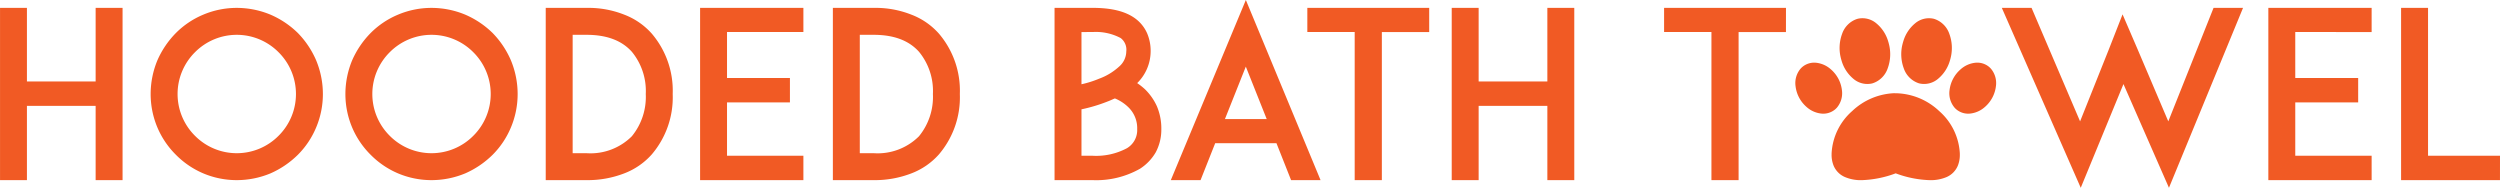 <svg xmlns="http://www.w3.org/2000/svg" xmlns:xlink="http://www.w3.org/1999/xlink" width="344.64" height="25.888" viewBox="0 0 344.64 25.888">
  <defs>
    <clipPath id="clip-path">
      <rect id="長方形_411" data-name="長方形 411" width="27.665" height="22.327" fill="none"/>
    </clipPath>
  </defs>
  <g id="グループ_605" data-name="グループ 605" transform="translate(-403.496 -1657.168)">
    <path id="パス_318" data-name="パス 318" d="M19.392-23.744H15.68V-13.6H6.208V-23.744H2.5V0H6.208V-10.24H15.68V0h3.712ZM35.136,0a12.129,12.129,0,0,0,4.64-.928,12.516,12.516,0,0,0,3.776-2.56A11.685,11.685,0,0,0,46.08-7.264a11.852,11.852,0,0,0,.928-4.608,12.129,12.129,0,0,0-.928-4.64,12.416,12.416,0,0,0-2.528-3.776,12.416,12.416,0,0,0-3.776-2.528,12.129,12.129,0,0,0-4.64-.928,11.852,11.852,0,0,0-4.608.928,11.685,11.685,0,0,0-3.776,2.528,12.517,12.517,0,0,0-2.56,3.776,12.129,12.129,0,0,0-.928,4.64,11.852,11.852,0,0,0,.928,4.608,11.774,11.774,0,0,0,2.56,3.776,11.774,11.774,0,0,0,3.776,2.56A11.852,11.852,0,0,0,35.136,0Zm0-20.032a8.112,8.112,0,0,1,5.76,2.4,8.112,8.112,0,0,1,2.4,5.76,8.112,8.112,0,0,1-2.4,5.76,8.112,8.112,0,0,1-5.76,2.4,8.112,8.112,0,0,1-5.76-2.4,8.112,8.112,0,0,1-2.4-5.76,8.112,8.112,0,0,1,2.4-5.76A8.112,8.112,0,0,1,35.136-20.032ZM61.984,0a12.129,12.129,0,0,0,4.64-.928A12.516,12.516,0,0,0,70.4-3.488a11.685,11.685,0,0,0,2.528-3.776,11.852,11.852,0,0,0,.928-4.608,12.129,12.129,0,0,0-.928-4.64A12.416,12.416,0,0,0,70.4-20.288a12.416,12.416,0,0,0-3.776-2.528,12.129,12.129,0,0,0-4.64-.928,11.852,11.852,0,0,0-4.608.928A11.685,11.685,0,0,0,53.6-20.288a12.517,12.517,0,0,0-2.56,3.776,12.129,12.129,0,0,0-.928,4.64,11.852,11.852,0,0,0,.928,4.608A11.774,11.774,0,0,0,53.6-3.488a11.774,11.774,0,0,0,3.776,2.56A11.852,11.852,0,0,0,61.984,0Zm0-20.032a8.112,8.112,0,0,1,5.76,2.4,8.112,8.112,0,0,1,2.4,5.76,8.112,8.112,0,0,1-2.4,5.76,8.112,8.112,0,0,1-5.76,2.4,8.112,8.112,0,0,1-5.76-2.4,8.112,8.112,0,0,1-2.4-5.76,8.112,8.112,0,0,1,2.4-5.76A8.112,8.112,0,0,1,61.984-20.032Zm30.368-.16a9.686,9.686,0,0,0-3.808-2.624,13.364,13.364,0,0,0-5.184-.928H77.728V0H83.36a13.983,13.983,0,0,0,5.184-.928,9.686,9.686,0,0,0,3.808-2.624,12.115,12.115,0,0,0,2.88-8.32A12.115,12.115,0,0,0,92.352-20.192ZM89.6-6.048a8.061,8.061,0,0,1-6.24,2.336H81.44v-16.32h1.92c2.752,0,4.832.768,6.24,2.336a8.51,8.51,0,0,1,1.92,5.824A8.567,8.567,0,0,1,89.6-6.048Zm13.12-14.368h10.528v-3.328H99.008V0h14.24V-3.36H102.72v-7.36h8.672v-3.36H102.72Zm29.216.224a9.686,9.686,0,0,0-3.808-2.624,13.364,13.364,0,0,0-5.184-.928h-5.632V0h5.632a13.983,13.983,0,0,0,5.184-.928,9.686,9.686,0,0,0,3.808-2.624,12.115,12.115,0,0,0,2.88-8.32A12.115,12.115,0,0,0,131.936-20.192ZM129.184-6.048a8.061,8.061,0,0,1-6.24,2.336h-1.92v-16.32h1.92c2.752,0,4.832.768,6.24,2.336a8.51,8.51,0,0,1,1.92,5.824A8.567,8.567,0,0,1,129.184-6.048Zm32.8-4.128a7.712,7.712,0,0,0-1.632-2.336,9.2,9.2,0,0,0-1.088-.864,6.182,6.182,0,0,0,1.856-4.352,6.2,6.2,0,0,0-.48-2.5,5.057,5.057,0,0,0-1.632-2.048c-1.344-.992-3.264-1.472-5.888-1.472h-5.248V0h5.248a12.237,12.237,0,0,0,6.528-1.568,6.694,6.694,0,0,0,2.176-2.272,6.662,6.662,0,0,0,.768-3.2A7.83,7.83,0,0,0,161.984-10.176Zm-8.864-10.24a7.279,7.279,0,0,1,3.872.832,2.021,2.021,0,0,1,.768,1.856,2.792,2.792,0,0,1-.992,2.08,8.254,8.254,0,0,1-2.752,1.664,14.065,14.065,0,0,1-2.432.768v-7.2Zm4.7,16.032a9,9,0,0,1-4.7,1.024h-1.536v-6.4a22.089,22.089,0,0,0,3.616-1.088c.352-.128.672-.288.992-.416a5.8,5.8,0,0,1,1.824,1.184,4,4,0,0,1,1.248,3.04A2.9,2.9,0,0,1,157.824-4.384ZM180.48,0h4.064l-10.3-24.832L163.9,0H168l2.016-5.088h8.448Zm-9.12-8.416,2.88-7.232,2.88,7.232Zm28.16-15.328h-16.8v3.328h6.528V0h3.744V-20.416h6.528Zm20,0h-3.712V-13.6h-9.472V-23.744h-3.712V0h3.712V-10.24h9.472V0h3.712Zm29.184,0H231.9v3.328h6.528V0h3.744V-20.416H248.7Zm63.008,0h-4.064L301.408-8.1l-4.224-9.92-2.08-4.832-1.92,4.9L289.248-8.1,282.56-23.744h-4.1l10.88,24.8,5.888-14.3,6.272,14.3Zm7.2,3.328H329.44v-3.328H315.2V0h14.24V-3.36H318.912v-7.36h8.672v-3.36h-8.672ZM347.136-3.36h-9.92V-23.744H333.5V0h13.632Z" transform="translate(401 1682)" fill="#f15a24"/>
    <g id="グループ_592" data-name="グループ 592" transform="translate(653 1662.229)">
      <g id="グループ_591" data-name="グループ 591" transform="translate(-2 -2.555)" clip-path="url(#clip-path)">
        <path id="パス_285" data-name="パス 285" d="M13.711,10.35h.247a8.964,8.964,0,0,1,5.873,2.461,8.321,8.321,0,0,1,2.839,5.851l0,.146a3.947,3.947,0,0,1-.266,1.5,2.934,2.934,0,0,1-1.572,1.6,5.586,5.586,0,0,1-2.285.422,14.587,14.587,0,0,1-4.719-.941,14.583,14.583,0,0,1-4.719.941A5.574,5.574,0,0,1,6.831,21.9a2.937,2.937,0,0,1-1.573-1.6,3.95,3.95,0,0,1-.266-1.5c0-.009,0-.126,0-.146a8.319,8.319,0,0,1,2.84-5.851,8.96,8.96,0,0,1,5.872-2.464ZM26.95,6.956a3.071,3.071,0,0,1,.7,2.393,4.472,4.472,0,0,1-1.132,2.505,4.58,4.58,0,0,1-.42.41,3.625,3.625,0,0,1-1.988.885,2.545,2.545,0,0,1-1.925-.578,2.511,2.511,0,0,1-.236-.231,3.07,3.07,0,0,1-.7-2.393A4.519,4.519,0,0,1,22.8,7.032a3.626,3.626,0,0,1,1.988-.886,2.55,2.55,0,0,1,1.925.578,2.719,2.719,0,0,1,.236.231M19.012.067c.049.012.105.027.168.046a3.272,3.272,0,0,1,2.042,2.043A5.641,5.641,0,0,1,21.4,5.493c-.029.124-.068.258-.112.4a5.059,5.059,0,0,1-1.628,2.472,2.959,2.959,0,0,1-2.506.644c-.05-.011-.106-.026-.169-.045a3.272,3.272,0,0,1-2.041-2.043,5.637,5.637,0,0,1-.176-3.339c.03-.124.068-.259.112-.4A5.054,5.054,0,0,1,16.506.711,2.961,2.961,0,0,1,19.012.067M.02,9.349a3.075,3.075,0,0,1,.7-2.393,2.519,2.519,0,0,1,.237-.231,2.548,2.548,0,0,1,1.924-.578,3.626,3.626,0,0,1,1.988.886,4.38,4.38,0,0,1,.42.409A4.477,4.477,0,0,1,6.419,9.947a3.073,3.073,0,0,1-.7,2.393,2.725,2.725,0,0,1-.237.231,2.545,2.545,0,0,1-1.925.578,3.627,3.627,0,0,1-1.988-.885,4.58,4.58,0,0,1-.42-.41A4.474,4.474,0,0,1,.02,9.349M8.485.112c.064-.019.12-.034.17-.046A2.961,2.961,0,0,1,11.16.711a5.048,5.048,0,0,1,1.628,2.472c.045.141.083.275.112.4a5.644,5.644,0,0,1-.176,3.339,3.269,3.269,0,0,1-2.041,2.043c-.064.02-.119.035-.169.046a2.959,2.959,0,0,1-2.506-.644A5.059,5.059,0,0,1,6.379,5.894c-.044-.142-.082-.276-.112-.4a5.641,5.641,0,0,1,.176-3.338A3.271,3.271,0,0,1,8.485.112" transform="translate(0 0)" fill="#f15a24" fill-rule="evenodd"/>
      </g>
    </g>
  </g>
</svg>
